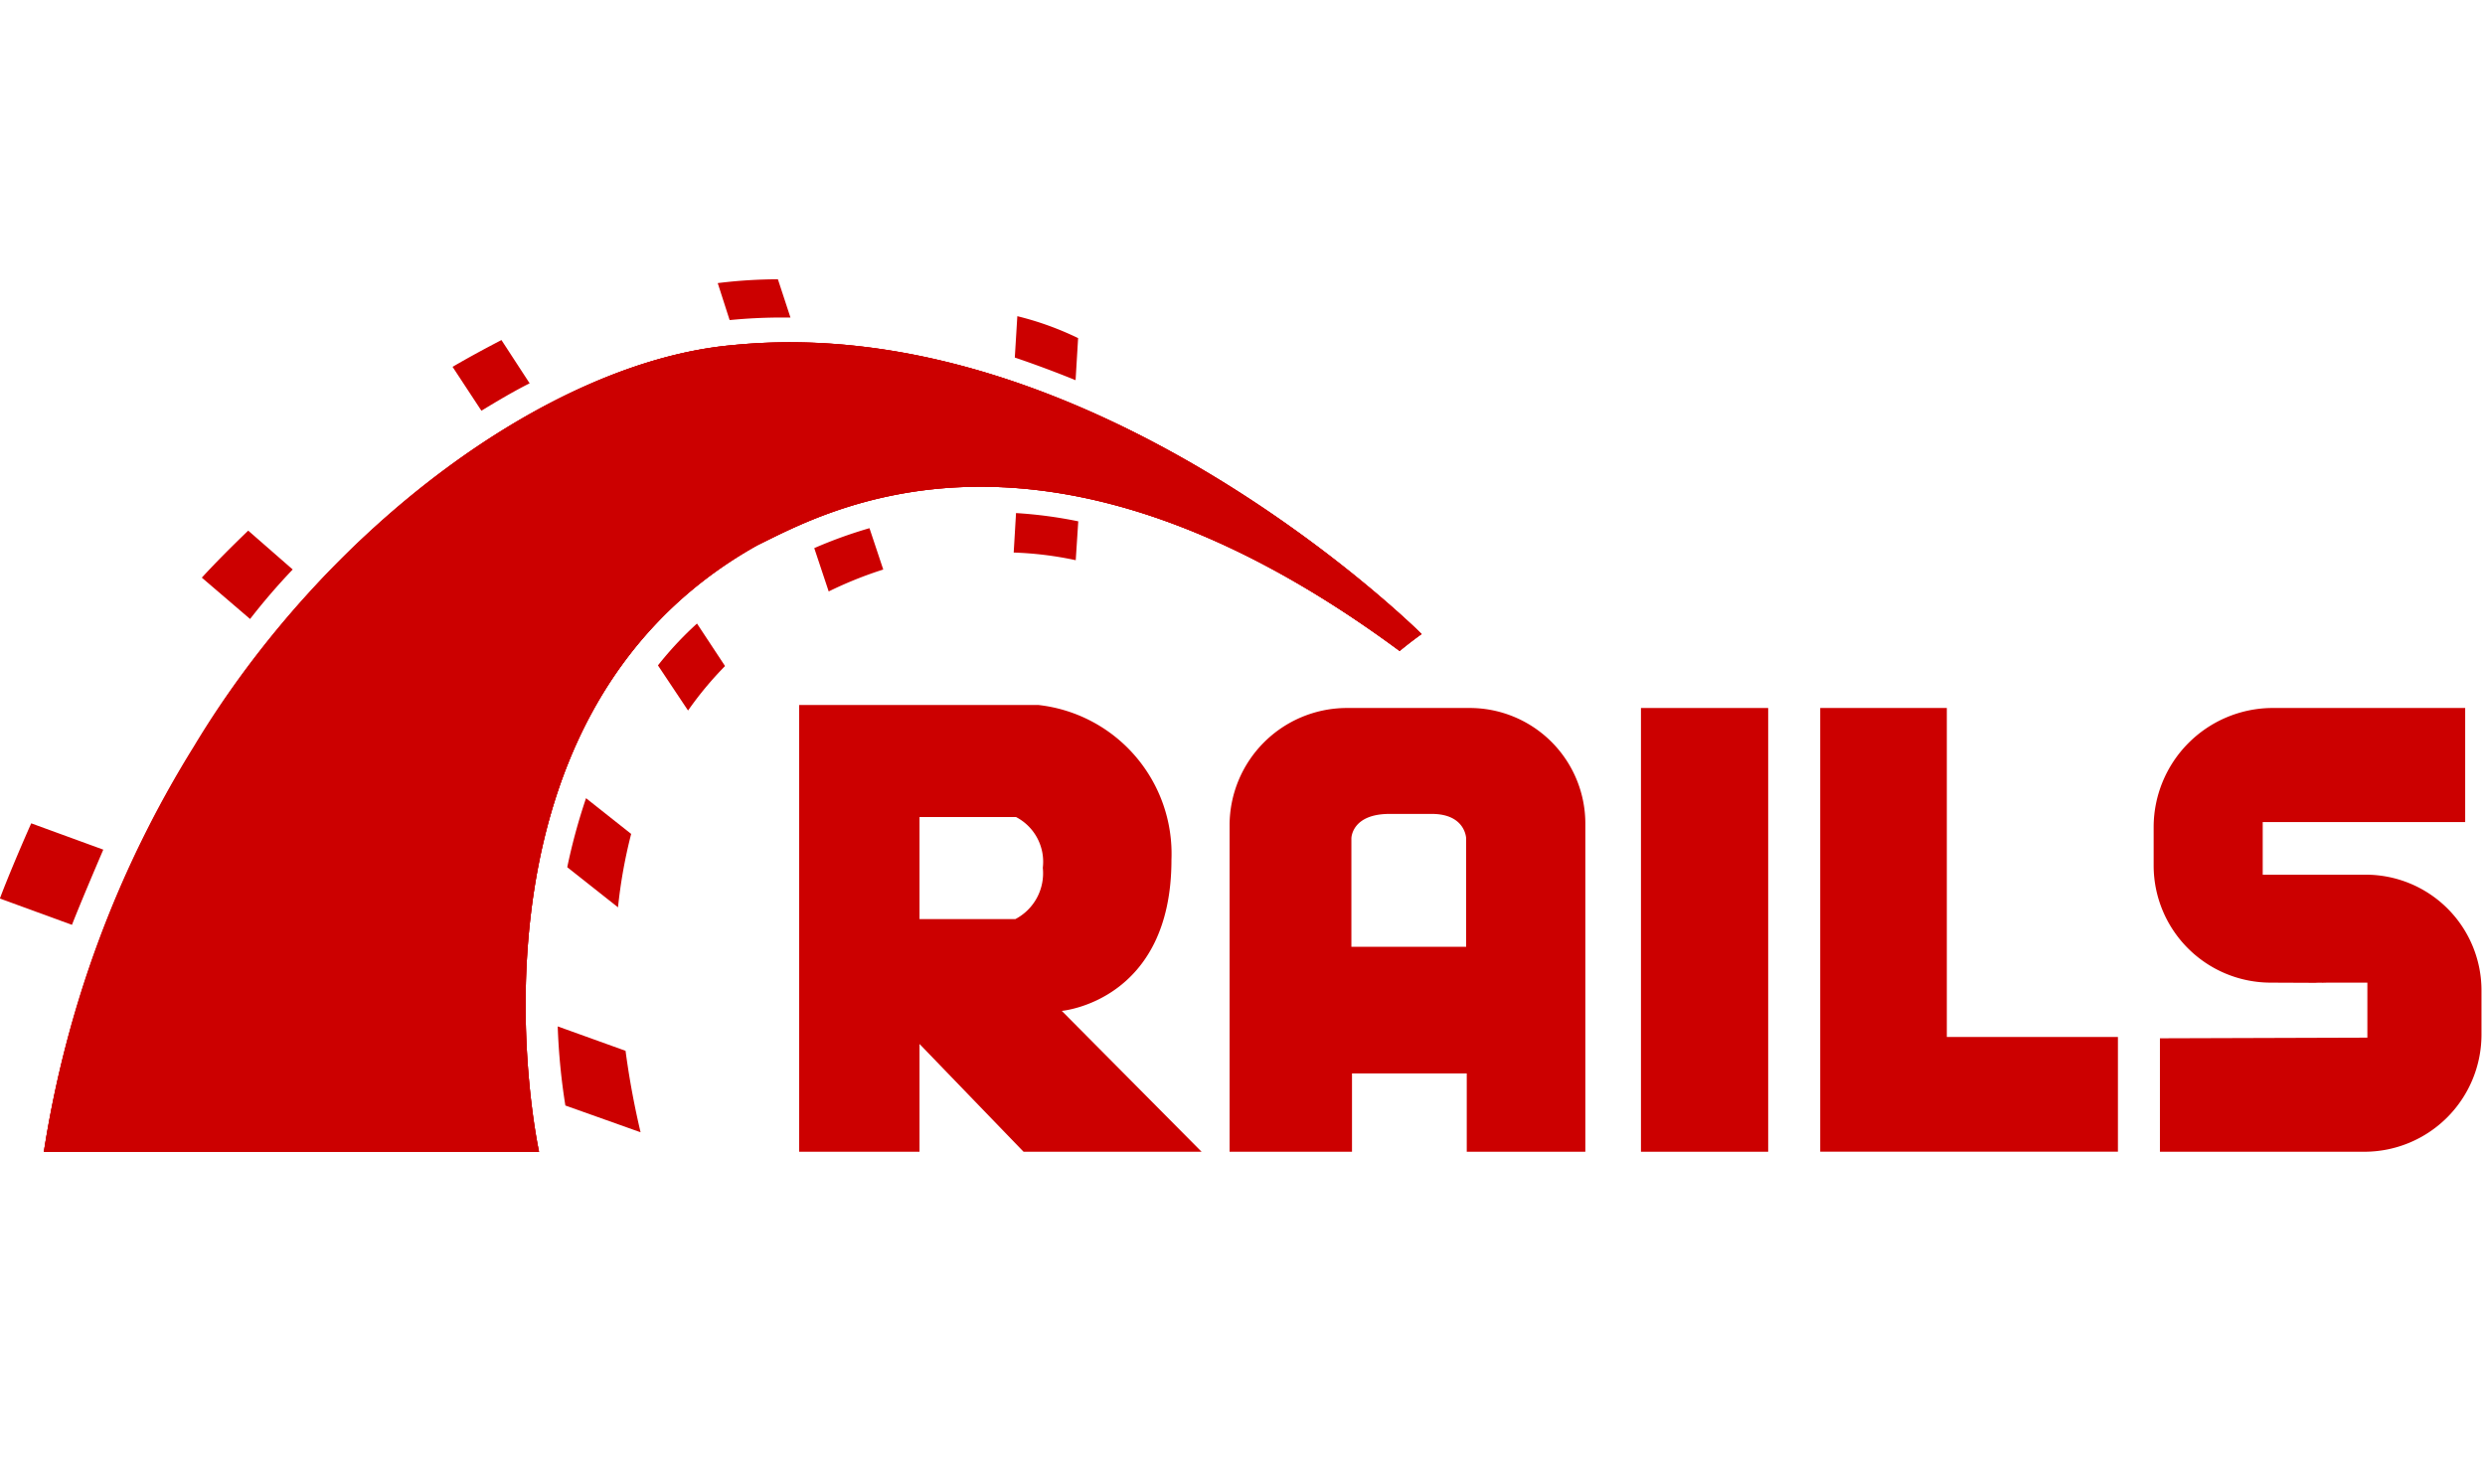 <svg xmlns="http://www.w3.org/2000/svg" width="64.963" height="38.807" viewBox="0 0 64.963 38.807">
  <g id="ruby-on-rails-logo" transform="translate(0 -0.348)">
    <rect id="Rectangle_48563" data-name="Rectangle 48563" width="64.678" height="38.807" transform="translate(0.285 0.348)" fill="none"/>
    <g id="Group_3656" data-name="Group 3656" transform="translate(0 7.649)">
      <path id="Path_3050" data-name="Path 3050" d="M171.073,85.017v2.966h5.358a3.064,3.064,0,0,0,3.048-3.048V83.788a3.026,3.026,0,0,0-3.048-3.048H173.76V79.364h5.293V76.382h-5.08a3.118,3.118,0,0,0-3.064,3.1v1.032a3.063,3.063,0,0,0,3.064,3.048c3.687.016-.885,0,2.523,0V85m-34.131-.7s2.867-.246,2.867-3.949a3.914,3.914,0,0,0-3.474-4.047H135.5V87.983h3.146V85.165l2.72,2.818h4.654ZM141.153,81.9h-2.507V79.233h2.523a1.317,1.317,0,0,1,.7,1.327A1.352,1.352,0,0,1,141.153,81.9ZM153,76.382h-3.2a3.069,3.069,0,0,0-3.048,3.048v8.553h3.2V85.935h3v2.048h3.1V79.43A3.023,3.023,0,0,0,153,76.382Zm-.049,6.243h-3.015V79.79s0-.639,1-.639h1.1c.885,0,.9.639.9.639v2.835Z" transform="translate(-114.608 -65.174)" fill="#c00" fill-rule="evenodd"/>
      <rect id="Rectangle_48572" data-name="Rectangle 48572" width="3.326" height="11.601" transform="translate(42.898 11.208)" fill="#c00"/>
      <path id="Path_3051" data-name="Path 3051" d="M301.71,85.4V76.8H298.4V88.4h7.783v-3Z" transform="translate(-250.816 -65.592)" fill="#c00" fill-rule="evenodd"/>
      <path id="Path_3052" data-name="Path 3052" d="M15,39.61H27.945S25.47,28.32,33.663,23.749c1.786-.868,7.472-4.113,16.779,2.769.295-.246.574-.442.574-.442s-8.521-8.5-18.008-7.554c-4.768.426-10.634,4.768-14.075,10.5A28.343,28.343,0,0,0,15,39.61Z" transform="translate(-13.853 -16.801)" fill="#c00" fill-rule="evenodd"/>
      <path id="Path_3053" data-name="Path 3053" d="M15,39.61H27.945S25.47,28.32,33.663,23.749c1.786-.868,7.472-4.113,16.779,2.769.295-.246.574-.442.574-.442s-8.521-8.5-18.008-7.554c-4.768.426-10.634,4.768-14.075,10.5A28.343,28.343,0,0,0,15,39.61Z" transform="translate(-13.853 -16.801)" fill="#c00" fill-rule="evenodd"/>
      <path id="Path_3054" data-name="Path 3054" d="M15,36.142H27.945s-2.474-11.29,5.719-15.861c1.786-.868,7.472-4.113,16.779,2.769.295-.246.574-.442.574-.442S42.5,14.1,33.008,15.054c-4.785.426-10.651,4.768-14.092,10.5A28.112,28.112,0,0,0,15,36.142ZM41.971,15.971l.066-1.1a8.013,8.013,0,0,0-1.589-.573l-.066,1.081C40.922,15.562,41.446,15.758,41.971,15.971Z" transform="translate(-13.853 -13.333)" fill="#c00" fill-rule="evenodd"/>
      <path id="Path_3055" data-name="Path 3055" d="M34.561,14.512,34.5,15.544a9.137,9.137,0,0,1,1.622.2l.066-1.016A11.6,11.6,0,0,0,34.561,14.512ZM28.5,9.4h.164l-.328-1a13.074,13.074,0,0,0-1.573.1l.311.967A13.833,13.833,0,0,1,28.5,9.4Zm.787,6.03.377,1.131a10.367,10.367,0,0,1,1.426-.573l-.36-1.081A11.888,11.888,0,0,0,29.285,15.429ZM21.846,11.12l-.737-1.131c-.41.213-.836.442-1.278.7l.754,1.147C21.01,11.579,21.42,11.333,21.846,11.12ZM25.2,18.494l.787,1.18a9.1,9.1,0,0,1,.967-1.163L26.221,17.4A9.065,9.065,0,0,0,25.2,18.494ZM22.829,23.77l1.327,1.049A13.087,13.087,0,0,1,24.5,22.9l-1.18-.934A15.58,15.58,0,0,0,22.829,23.77Zm-7.177-7.783-1.163-1.016c-.426.41-.836.819-1.213,1.229l1.262,1.081A16.6,16.6,0,0,1,15.652,15.987ZM10.7,23.311l-1.884-.688c-.311.7-.655,1.524-.819,1.966l1.884.688C10.1,24.72,10.441,23.917,10.7,23.311Zm11.88,4.621A16.646,16.646,0,0,0,22.78,30l1.966.7a21.658,21.658,0,0,1-.393-2.13Z" transform="translate(-8 -8.4)" fill="#c00" fill-rule="evenodd"/>
    </g>
  </g>
</svg>

